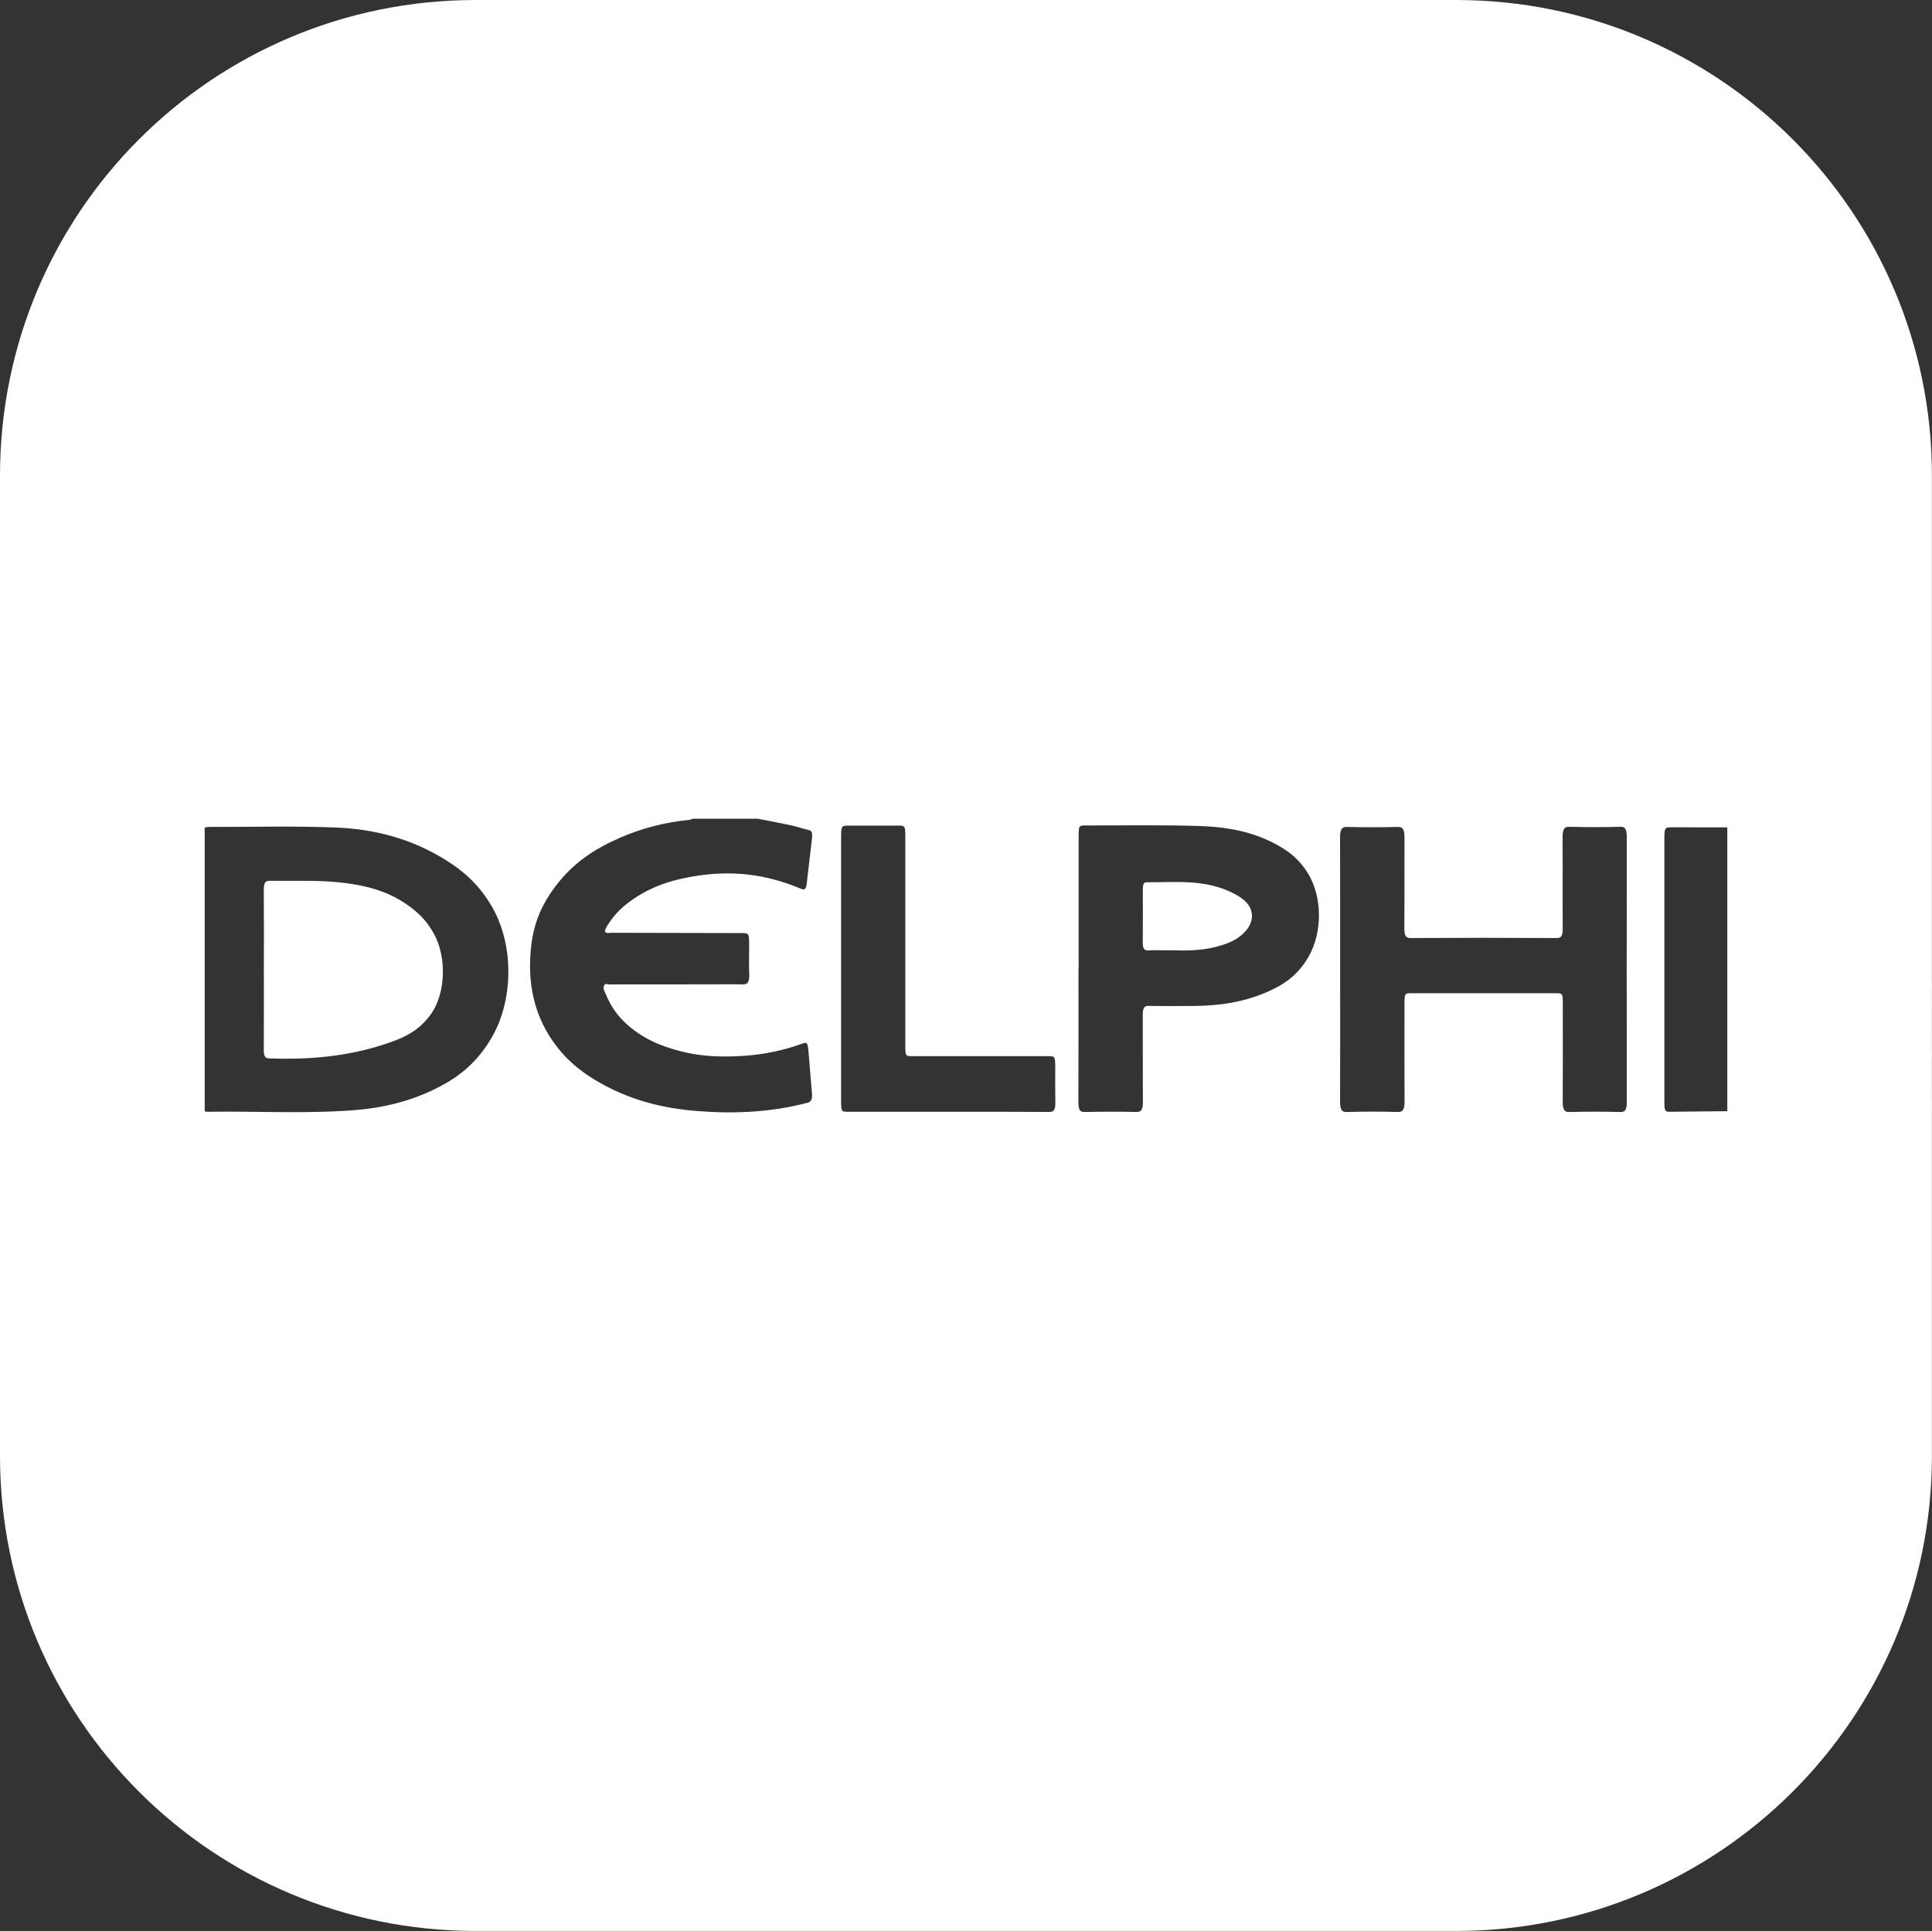 <!-- Generator: Adobe Illustrator 21.0.0, SVG Export Plug-In  -->
<svg version="1.1"
	 xmlns="http://www.w3.org/2000/svg" xmlns:xlink="http://www.w3.org/1999/xlink" xmlns:a="http://ns.adobe.com/AdobeSVGViewerExtensions/3.0/"
	 x="0px" y="0px" width="26.117px" height="26.107px" viewBox="0 0 26.117 26.107"
	 style="enable-background:new 0 0 26.117 26.107;" xml:space="preserve">
<rect x="0" y="0" width="26.117" height="26.107" fill="#333333" stroke="none"/>
<style type="text/css">
	.st0{fill:#FFFFFF;}
</style>
<defs>
</defs>
<g>
	<path class="st0" d="M16.698,12.09c-0.394-0.212-0.8-0.159-1.203-0.162c-0.042,0-0.046,0.049-0.046,0.106
		c0,0.234,0.002,0.468-0.001,0.702c-0.001,0.092,0.022,0.115,0.07,0.113c0.11-0.004,0.219-0.001,0.375-0.001
		c0.18,0.007,0.406,0.001,0.629-0.071c0.113-0.036,0.224-0.083,0.321-0.195c0.112-0.13,0.108-0.29-0.012-0.399
		C16.789,12.144,16.744,12.115,16.698,12.09z"/>
	<path class="st0" d="M19.685,0H6.432C2.873,0,0,2.873,0,6.432v13.252c0,3.549,2.873,6.422,6.432,6.422h13.252
		c3.549,0,6.432-2.873,6.432-6.422V6.432C26.117,2.873,23.233,0,19.685,0z M6.667,13.991c-0.201,0.366-0.457,0.561-0.729,0.703
		c-0.374,0.195-0.758,0.284-1.148,0.315c-0.665,0.052-1.331,0.011-1.996,0.022c-0.009,0-0.018-0.005-0.027-0.007
		c0-1.279,0-2.557,0-3.836c0.02-0.003,0.041-0.008,0.061-0.008c0.572,0.001,1.144-0.015,1.715,0.008
		c0.511,0.021,1.016,0.144,1.5,0.45c0.227,0.144,0.441,0.328,0.614,0.632C6.94,12.766,6.944,13.485,6.667,13.991z M8.258,12.611
		c0.588,0.002,1.175,0.003,1.763,0.004c0.106,0,0.106,0,0.106,0.183c0,0.123-0.004,0.247,0.001,0.369
		c0.005,0.115-0.024,0.143-0.084,0.142c-0.149-0.004-0.297-0.001-0.446-0.001c-0.455,0-0.91,0-1.365,0.001
		c-0.024,0-0.056-0.021-0.07,0.023c-0.013,0.043,0.014,0.08,0.028,0.113c0.088,0.214,0.211,0.349,0.345,0.456
		c0.233,0.185,0.482,0.27,0.734,0.328c0.255,0.058,0.511,0.062,0.766,0.047c0.265-0.016,0.528-0.067,0.788-0.159
		c0.092-0.033,0.094-0.032,0.108,0.131c0.015,0.177,0.027,0.354,0.044,0.529c0.008,0.088-0.013,0.12-0.06,0.132
		c-0.49,0.129-0.984,0.151-1.477,0.113c-0.476-0.036-0.946-0.149-1.399-0.424c-0.208-0.126-0.407-0.286-0.577-0.536
		c-0.23-0.338-0.344-0.757-0.281-1.286c0.04-0.333,0.164-0.573,0.312-0.774c0.261-0.354,0.569-0.536,0.885-0.675
		c0.309-0.135,0.623-0.211,0.94-0.243c0.016-0.002,0.031-0.01,0.047-0.015c0.293,0,0.586,0,0.878,0
		c0.149,0.029,0.299,0.057,0.448,0.089c0.082,0.018,0.162,0.046,0.244,0.065c0.04,0.01,0.048,0.044,0.041,0.107
		c-0.025,0.206-0.049,0.412-0.072,0.618c-0.008,0.071-0.031,0.088-0.07,0.071c-0.238-0.1-0.479-0.168-0.723-0.195
		c-0.228-0.026-0.457-0.019-0.685,0.016c-0.292,0.044-0.58,0.122-0.856,0.308c-0.128,0.087-0.251,0.19-0.354,0.355
		c-0.012,0.019-0.023,0.039-0.033,0.06c-0.004,0.008-0.004,0.021-0.007,0.033C8.204,12.625,8.232,12.611,8.258,12.611z
		 M14.187,15.033c-0.457-0.003-0.914-0.002-1.372-0.002c-0.448,0-0.896,0-1.344,0c-0.1,0-0.101,0-0.101-0.168
		c0-1.175,0-2.35,0-3.525c0-0.169,0.003-0.176,0.099-0.176c0.224,0,0.448,0,0.672,0c0.097,0,0.097,0.001,0.097,0.175
		c0,0.925,0,1.85,0,2.775c0,0.167,0,0.167,0.099,0.167c0.61,0,1.221,0,1.831,0c0.095,0,0.097,0.003,0.097,0.165
		c0,0.151-0.002,0.302,0.001,0.453C14.269,15.001,14.246,15.034,14.187,15.033z M17.691,12.932c-0.153,0.266-0.35,0.385-0.552,0.475
		c-0.323,0.142-0.653,0.19-0.985,0.193c-0.21,0.002-0.421,0.003-0.631-0.001c-0.057-0.001-0.075,0.032-0.075,0.13
		c0.002,0.385-0.001,0.77,0.002,1.155c0.001,0.114-0.02,0.151-0.086,0.15c-0.235-0.006-0.471-0.005-0.707,0
		c-0.06,0.001-0.079-0.034-0.079-0.137c0.002-0.599,0.001-1.199,0.001-1.798c0.001,0,0.001,0,0.002,0c0-0.592,0-1.183,0-1.775
		c0-0.159,0.003-0.164,0.09-0.164c0.51,0.001,1.02-0.009,1.53,0.007c0.372,0.012,0.744,0.069,1.101,0.277
		c0.137,0.08,0.268,0.184,0.376,0.358C17.875,12.119,17.881,12.599,17.691,12.932z M21.905,15.034c-0.231-0.006-0.462-0.006-0.693,0
		c-0.066,0.002-0.088-0.034-0.087-0.149c0.003-0.433,0.001-0.865,0.001-1.298c0-0.156-0.001-0.159-0.093-0.159
		c-0.652,0-1.303,0-1.955,0c-0.09,0-0.092,0.003-0.092,0.161c0,0.429-0.002,0.858,0.001,1.286c0.001,0.114-0.016,0.161-0.089,0.159
		c-0.231-0.007-0.462-0.007-0.693,0c-0.068,0.002-0.091-0.032-0.09-0.154c0.003-0.595,0.001-1.191,0.001-1.786
		c0-0.588,0.001-1.175-0.001-1.763c-0.001-0.114,0.021-0.152,0.086-0.151c0.233,0.005,0.466,0.006,0.7,0
		c0.068-0.002,0.086,0.044,0.085,0.154c-0.002,0.401,0.001,0.802-0.002,1.203c-0.001,0.105,0.015,0.145,0.081,0.145
		c0.661-0.004,1.322-0.004,1.982,0c0.061,0,0.079-0.034,0.078-0.137c-0.003-0.405,0.001-0.81-0.002-1.215
		c-0.001-0.112,0.019-0.154,0.086-0.152c0.233,0.006,0.467,0.006,0.7,0c0.065-0.002,0.082,0.043,0.082,0.147
		c-0.001,1.187-0.002,2.374,0,3.561C21.993,15.001,21.97,15.035,21.905,15.034z M23.35,15.023c-0.265,0.003-0.53,0.005-0.795,0.008
		c-0.038,0-0.055-0.028-0.055-0.092c0-0.032-0.001-0.063-0.001-0.095c0-1.155,0-2.311,0-3.466c0-0.192,0.001-0.193,0.11-0.193
		c0.247,0,0.494,0.001,0.741,0.001C23.35,12.466,23.35,13.745,23.35,15.023z"/>
	<path class="st0" d="M5.645,12.343c-0.316-0.281-0.659-0.365-1.007-0.408c-0.331-0.04-0.662-0.022-0.993-0.027
		c-0.059-0.001-0.08,0.027-0.079,0.134c0.003,0.353,0.001,0.706,0.001,1.06c0,0.361,0.001,0.722-0.001,1.083
		c0,0.082,0.012,0.122,0.065,0.124c0.559,0.021,1.114-0.026,1.663-0.224c0.191-0.069,0.378-0.158,0.534-0.378
		c0.197-0.278,0.213-0.769,0.037-1.084C5.801,12.507,5.727,12.416,5.645,12.343z"/>
</g>
</svg>